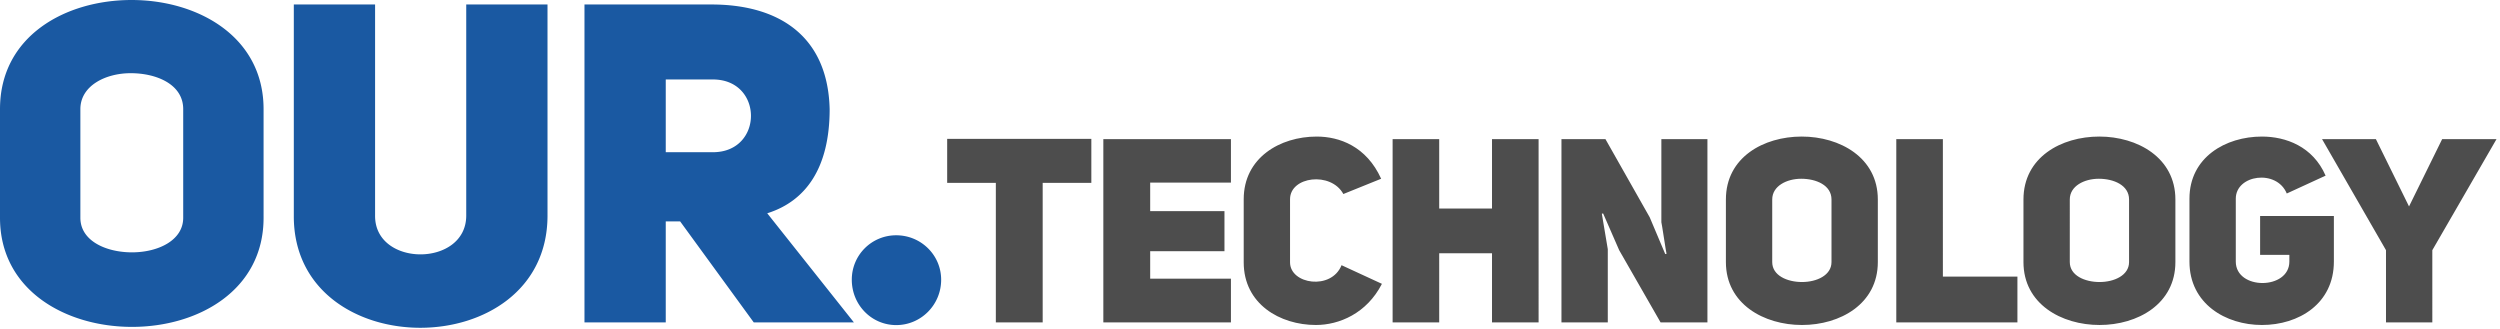 <svg xmlns="http://www.w3.org/2000/svg" width="532" height="70" viewBox="0 0 532 70" fill="none">
    <path fill="#1A59A2" fill-rule="evenodd"
          d="M0 46.343c0 15.479 14.046 23.219 28.092 23.219s27.997-7.74 27.997-23.22V23.22C56.089 7.74 42.043 0 27.997 0S0 7.644 0 23.22v23.123Zm17.104-23.124c0-4.969 5.35-7.644 10.702-7.644 5.541 0 11.18 2.389 11.18 7.644v23.124c0 4.873-5.447 7.357-10.894 7.357-5.446 0-10.988-2.389-10.988-7.357V23.219ZM79.818.956H62.523V45.96c-.096 31.723 53.891 31.723 53.987 0V.956H99.215V45.96c-.096 10.893-19.397 10.893-19.397 0V.956Zm80.582 67.65h21.308l-18.441-23.219c8.217-2.58 13.282-9.65 13.282-22.168-.383-15.862-11.18-22.263-25.13-22.263h-27.042v67.65h17.295V47.107h3.058l15.67 21.5Zm-18.728-36.214v-15.48h10.033c10.798 0 10.798 15.48 0 15.48h-10.033Zm39.591 27.137c0 5.35 4.204 9.65 9.46 9.65 5.255 0 9.555-4.3 9.555-9.65 0-5.256-4.3-9.46-9.555-9.46a9.42 9.42 0 0 0-9.46 9.46Z"
          clip-rule="evenodd"/>
    <path fill="#4D4D4D" fill-rule="evenodd"
          d="M232.237 38.92v-9.364h-30.678v9.363h10.355v29.687h9.969V38.92h10.354Zm12.522-.056h17.184v-9.253H234.79v38.995h27.153v-9.308h-17.184V53.46h15.807v-8.537h-15.807v-6.059Zm40.721 17.57c-2.148 5.398-10.96 4.076-10.96-.606V42.39c0-4.847 8.701-5.948 11.345-1.101l8.042-3.25c-3.14-6.94-8.923-8.977-13.715-8.977-7.821 0-15.532 4.516-15.532 13.328v13.44c0 8.866 7.711 13.328 15.367 13.328 4.902 0 10.795-2.423 14.045-8.758l-8.592-3.965Zm20.783-2.533h11.236v14.705h9.914V29.611h-9.914v14.76h-11.236v-14.76h-9.914v38.995h9.914V53.901Zm26.015 14.705h9.859V53.02l-1.267-7.545.276-.055 3.415 7.82 8.812 15.367h9.969V29.611h-9.804v17.68c.055 0 1.047 6.72 1.102 6.72l-.276.055-3.304-7.821-9.419-16.634h-9.363v38.995Zm34.993-12.833c0 8.922 8.097 13.384 16.193 13.384 8.097 0 16.138-4.462 16.138-13.384V42.444c0-8.922-8.096-13.384-16.193-13.384-8.096 0-16.138 4.407-16.138 13.384v13.329Zm9.859-13.329c0-2.864 3.084-4.406 6.169-4.406 3.194 0 6.444 1.377 6.444 4.406v13.329c0 2.809-3.139 4.241-6.279 4.241-3.139 0-6.334-1.377-6.334-4.241V42.444Zm26.401 26.162h25.776v-9.748h-15.862V29.61h-9.914v38.995Zm27.062-12.833c0 8.922 8.096 13.384 16.193 13.384 8.096 0 16.137-4.462 16.137-13.384V42.444c0-8.922-8.096-13.384-16.192-13.384-8.097 0-16.138 4.407-16.138 13.384v13.329Zm9.859-13.329c0-2.864 3.084-4.406 6.168-4.406 3.195 0 6.445 1.377 6.445 4.406v13.329c0 2.809-3.14 4.241-6.279 4.241-3.14 0-6.334-1.377-6.334-4.241V42.444Zm54.435-5.067c-2.699-6.223-8.482-8.317-13.549-8.317-7.711 0-15.422 4.407-15.422 13.22v13.383c0 8.978 7.711 13.494 15.422 13.494 7.821 0 15.311-4.516 15.311-13.494v-9.694h-15.697v8.262h6.224v1.432c0 6.058-11.401 6.114-11.401 0V42.279c0-5.122 8.702-6.334 10.85-1.101l8.262-3.8Zm22.711 31.23V53.238l13.659-23.628h-11.566l-7.05 14.32-7.05-14.32h-11.456l13.604 23.628v15.367h9.859Z"
          clip-rule="evenodd"/>
</svg>

